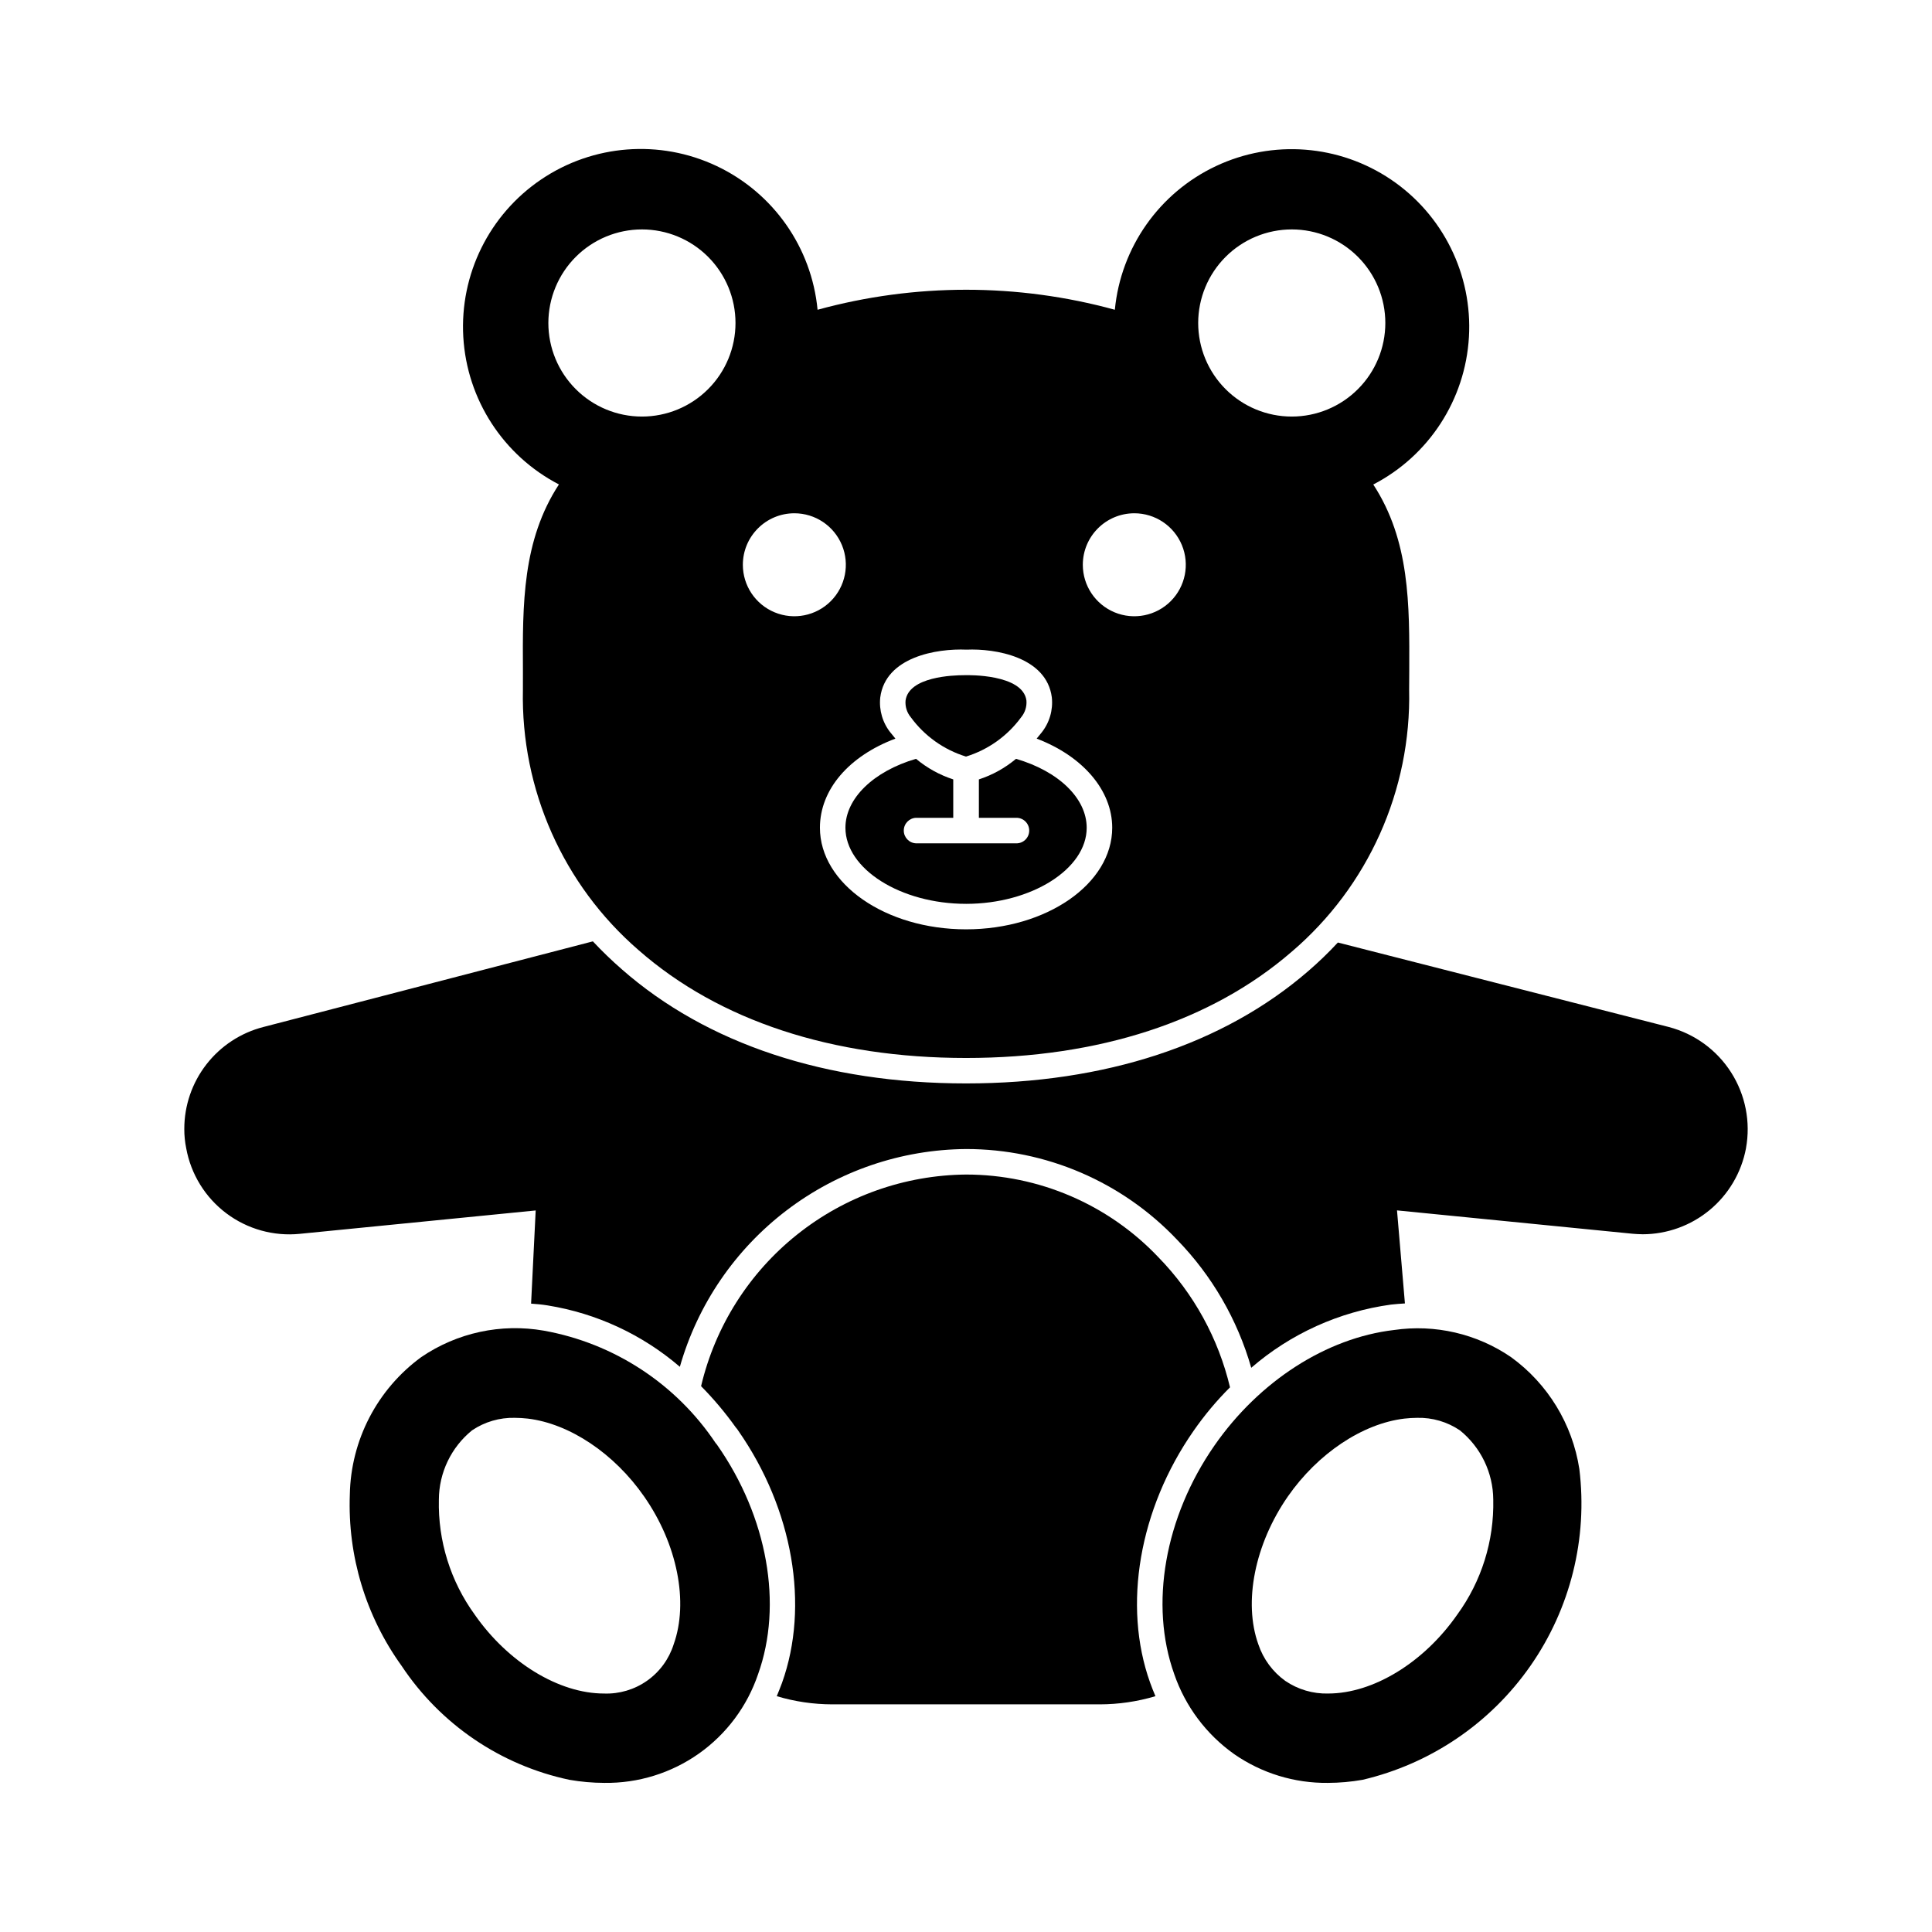<?xml version="1.0" encoding="UTF-8"?>
<!-- Uploaded to: SVG Find, www.svgrepo.com, Generator: SVG Find Mixer Tools -->
<svg fill="#000000" width="800px" height="800px" version="1.1" viewBox="144 144 512 512" xmlns="http://www.w3.org/2000/svg">
 <g>
  <path d="m460.29 523.22c2.871-4.137 6.109-8.012 9.676-11.566-3.086-12.98-9.633-24.879-18.945-34.438-13.266-14.008-31.711-21.949-51.004-21.949-16.293 0.148-32.062 5.754-44.793 15.922-12.73 10.164-21.684 24.305-25.43 40.16 3.34 3.383 6.406 7.023 9.164 10.891 0.27 0.293 0.508 0.609 0.715 0.945 14.477 20.77 18.895 46.375 11.566 66.805-0.441 1.18-0.914 2.363-1.391 3.519h0.004c4.773 1.43 9.73 2.156 14.715 2.164h70.852c5.008-0.004 9.988-0.734 14.785-2.164-0.508-1.18-0.98-2.402-1.422-3.621-7.297-20.395-2.902-45.969 11.508-66.668z"/>
  <path d="m586.26 416.17-87.711-22.391c-2.461 2.656-5.07 5.172-7.812 7.539-22.496 19.484-53.883 29.801-90.719 29.801-37.141 0-68.699-10.449-91.262-30.273h0.004c-2.672-2.328-5.223-4.789-7.644-7.375l-87.336 22.699c-5.996 1.539-11.309 5.031-15.098 9.926-3.793 4.891-5.848 10.91-5.84 17.098-0.008 1.719 0.164 3.434 0.508 5.117 1.25 6.879 5.047 13.031 10.633 17.23 5.586 4.199 12.551 6.141 19.504 5.434l62.477-6.191-1.219 24.691c1.457 0.102 2.945 0.238 4.398 0.477h-0.004c12.953 2.086 25.078 7.715 35.031 16.266 4.707-16.523 14.645-31.078 28.316-41.48 13.676-10.406 30.352-16.102 47.535-16.23 21.137-0.016 41.348 8.668 55.891 24.008 9.266 9.52 16.027 21.188 19.68 33.961 10.465-9.047 23.332-14.863 37.039-16.746 1.219-0.133 2.438-0.234 3.688-0.305l-2.098-24.66 62.441 6.191c0.883 0.066 1.727 0.133 2.606 0.133v0.004c6.508 0 12.812-2.277 17.824-6.434 5.008-4.156 8.406-9.934 9.609-16.332v-0.031c1.27-6.945-0.133-14.113-3.922-20.07-3.789-5.957-9.691-10.262-16.52-12.055z"/>
  <path d="m544.42 503.64c-9.07-6.203-20.145-8.762-31.02-7.172-17.895 2.098-35.684 13.531-47.559 30.613-13.191 18.977-17.25 42.18-10.656 60.578v0.004c2.949 8.559 8.508 15.977 15.898 21.207 7.285 5.055 15.965 7.715 24.828 7.613 3.074-0.008 6.141-0.281 9.168-0.812 18.043-4.234 33.891-14.984 44.492-30.188 10.605-15.199 15.227-33.781 12.973-52.176-1.836-11.914-8.363-22.598-18.125-29.668zm-14.242 68.258c-8.828 12.688-22.258 20.902-34.199 20.902v0.004c-4.043 0.098-8.016-1.07-11.363-3.348-3.332-2.394-5.828-5.781-7.137-9.672-4.023-11.199-0.945-26.586 7.816-39.203 7.945-11.414 19.785-19.312 30.883-20.637 1.121-0.129 2.25-0.195 3.379-0.203 4.031-0.102 7.992 1.059 11.332 3.316 5.547 4.488 8.793 11.227 8.84 18.363 0.242 10.934-3.113 21.641-9.547 30.477z"/>
  <path d="m333.68 526.47c-10.5-15.723-26.949-26.492-45.559-29.832-11.324-1.984-22.973 0.527-32.473 7-11.676 8.527-18.688 22.027-18.941 36.484-0.598 16.219 4.231 32.172 13.719 45.34 10.293 15.512 26.266 26.359 44.477 30.207 3.055 0.531 6.148 0.805 9.25 0.812 8.961 0.125 17.734-2.59 25.055-7.762 7.32-5.176 12.809-12.535 15.684-21.023 6.629-18.469 2.504-41.676-10.824-60.754-0.109-0.172-0.238-0.332-0.387-0.473zm-11.16 53.309 0.004 0.004c-1.23 3.891-3.703 7.273-7.039 9.625-3.336 2.352-7.356 3.547-11.434 3.394-11.938 0-25.402-8.219-34.242-20.902v-0.004c-6.422-8.844-9.762-19.551-9.504-30.477 0.027-7.129 3.258-13.871 8.793-18.363 3.344-2.254 7.305-3.41 11.332-3.316 1.141 0.008 2.281 0.074 3.418 0.203 11.094 1.324 22.93 9.238 30.848 20.637 8.809 12.613 11.848 28.004 7.828 39.203z"/>
  <path d="m400 344.5c5.867-1.809 10.996-5.465 14.621-10.426 1.023-1.234 1.523-2.82 1.395-4.418-0.91-7.086-15.742-6.734-15.867-6.723h-0.629c-2.891 0-14.719 0.367-15.543 6.758v0.004c-0.125 1.59 0.379 3.164 1.398 4.387 3.625 4.961 8.754 8.613 14.625 10.418z"/>
  <path d="m400.02 383.53c17.32 0 31.965-9.234 31.965-20.16 0-7.828-7.477-15.004-18.727-18.27l-0.004-0.004c-2.898 2.434-6.238 4.285-9.84 5.457v10.176h9.84c0.918-0.031 1.809 0.309 2.469 0.949 0.66 0.637 1.031 1.516 1.031 2.434s-0.371 1.793-1.031 2.434c-0.66 0.637-1.551 0.98-2.469 0.949h-26.473c-1.824-0.062-3.269-1.559-3.269-3.383s1.445-3.32 3.269-3.383h9.84v-10.176c-3.606-1.172-6.953-3.023-9.863-5.457-11.238 3.289-18.711 10.465-18.711 18.27 0.008 10.93 14.629 20.164 31.973 20.164z"/>
  <path d="m292.12 272.38c-9.711 14.883-9.641 31.727-9.539 49.484l-0.004 4.926c-0.566 26.414 10.668 51.711 30.648 69 21.309 18.703 51.312 28.582 86.797 28.582 35.211 0 65.047-9.742 86.32-28.18v0.004c20.25-17.301 31.664-42.777 31.094-69.406l0.031-4.91c0.07-17.754 0.168-34.602-9.535-49.484v0.004c14.746-7.637 24.379-22.473 25.348-39.051 0.973-16.578-6.867-32.438-20.621-41.742-13.758-9.301-31.398-10.664-46.418-3.59-15.023 7.078-25.207 21.547-26.797 38.074-25.785-7.07-52.996-7.07-78.781 0-1.578-16.539-11.758-31.023-26.785-38.109-15.023-7.09-32.676-5.734-46.441 3.562-13.77 9.297-21.621 25.164-20.66 41.75 0.961 16.586 10.594 31.438 25.344 39.086zm194.21-67.582c6.574 0 12.883 2.613 17.531 7.262 4.652 4.652 7.266 10.957 7.266 17.535 0 6.574-2.613 12.883-7.266 17.531-4.648 4.652-10.957 7.266-17.531 7.266-6.578 0-12.887-2.613-17.535-7.266-4.648-4.648-7.262-10.957-7.262-17.531 0.004-6.574 2.621-12.879 7.269-17.527 4.648-4.648 10.953-7.266 17.527-7.269zm-41.723 75.227v-0.004c5.519 0.004 10.492 3.328 12.605 8.43 2.109 5.098 0.941 10.965-2.961 14.867s-9.773 5.07-14.871 2.957c-5.098-2.113-8.422-7.086-8.422-12.605 0.008-7.535 6.113-13.641 13.648-13.648zm-64.551 58.207v-0.004c-2.141-2.633-3.141-6.012-2.781-9.387 1.387-10.758 14.957-13.023 22.887-12.68 7.543-0.332 21.199 1.922 22.582 12.645v0.004c0.367 3.383-0.637 6.777-2.785 9.418-0.363 0.469-0.789 0.98-1.234 1.512 12.18 4.633 20.023 13.672 20.023 23.617 0 14.848-17.375 26.926-38.73 26.926s-38.73-12.078-38.73-26.926c0-10.105 7.684-18.992 20.004-23.617-0.441-0.535-0.863-1.047-1.227-1.512zm-25.543-58.207v-0.004c5.519 0 10.492 3.328 12.605 8.426 2.113 5.098 0.945 10.969-2.957 14.871s-9.773 5.07-14.871 2.957c-5.102-2.109-8.426-7.086-8.426-12.605 0.008-7.535 6.117-13.645 13.656-13.648zm-40.395-75.227c6.578 0 12.887 2.613 17.535 7.262 4.652 4.652 7.262 10.957 7.262 17.535 0 6.574-2.609 12.883-7.262 17.531-4.648 4.652-10.957 7.266-17.535 7.266-6.574 0-12.883-2.613-17.531-7.266-4.652-4.648-7.266-10.957-7.266-17.531 0.008-6.574 2.621-12.879 7.269-17.527 4.652-4.648 10.953-7.266 17.527-7.269z"/>
 </g>
</svg>